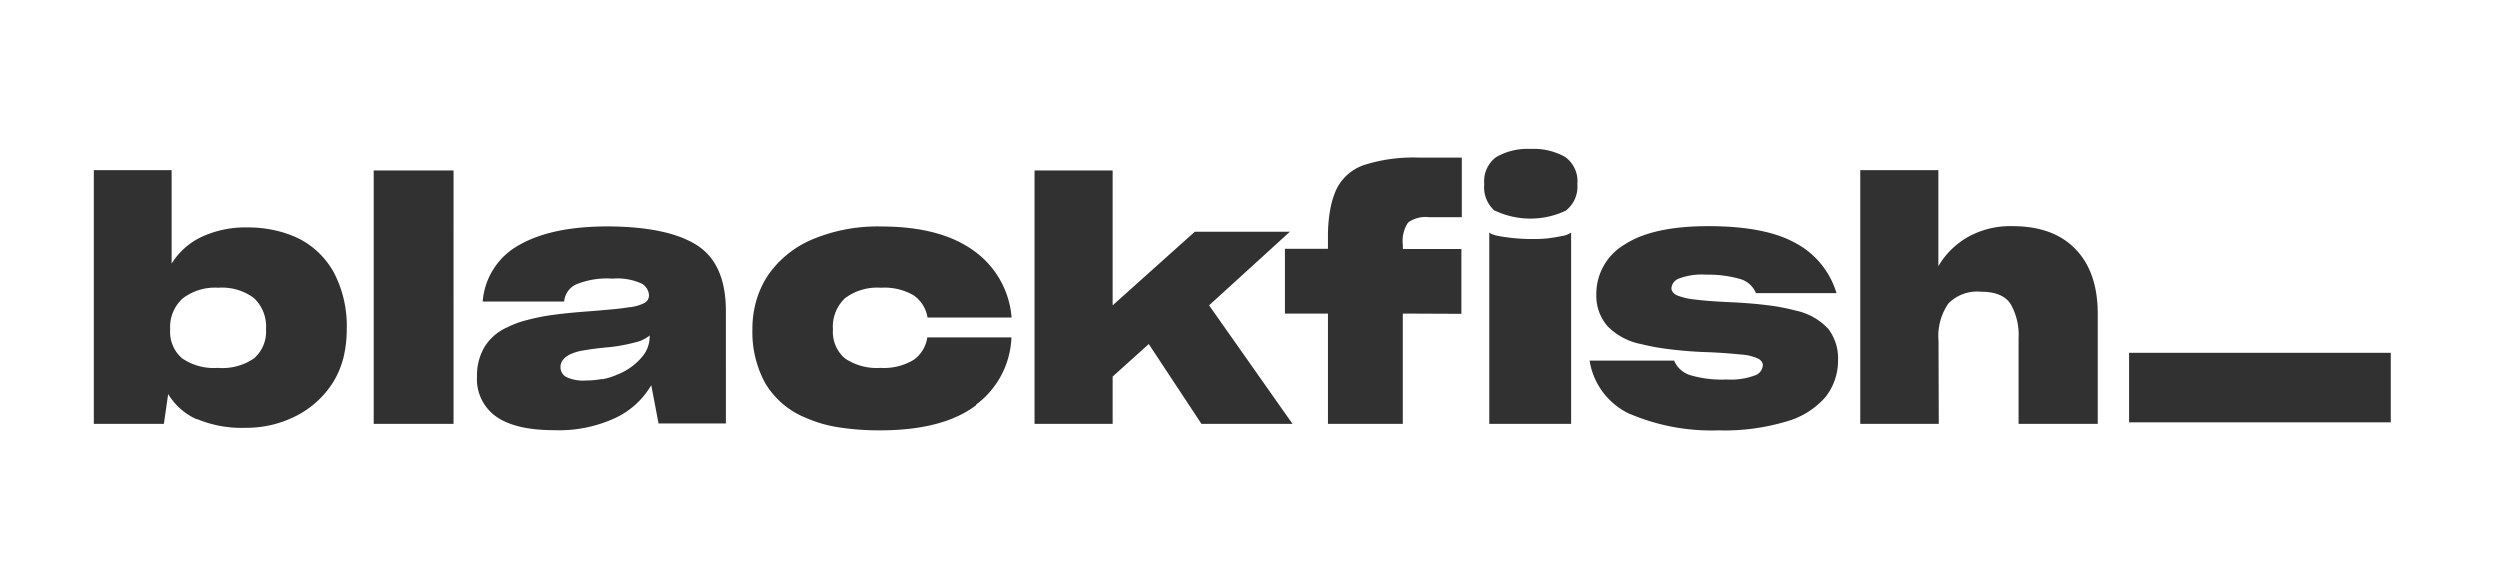 <svg width="98" height="22" fill="none" xmlns="http://www.w3.org/2000/svg"><path fill-rule="evenodd" clip-rule="evenodd" d="M9.974 14.033a1.385 1.385 0 00.454-1.118 1.541 1.541 0 00-.467-1.226 2.097 2.097 0 00-1.413-.41c-.5-.031-.994.119-1.391.423a1.515 1.515 0 00-.486 1.213 1.366 1.366 0 00.467 1.131 2.2 2.2 0 001.4.375 2.198 2.198 0 001.443-.388h-.007zM7.71 16.435a2.506 2.506 0 01-1.118-.988l-.168 1.169H3.678V6.67h3.05v3.663A2.77 2.77 0 017.916 9.28c.56-.255 1.17-.38 1.785-.365a4.79 4.79 0 011.093.118c.33.073.65.187.953.336.577.302 1.05.77 1.356 1.344a4.52 4.52 0 01.49 2.189c.001.387-.044.773-.137 1.15a3.539 3.539 0 01-.41.952 3.7 3.7 0 01-1.461 1.312 4.289 4.289 0 01-1.954.454 4.541 4.541 0 01-1.922-.349m6.941.195h3.129V6.683h-3.13v9.933zm8.951-1.748c.208-.037.411-.1.604-.187.35-.137.664-.354.915-.635a1.23 1.23 0 00.346-.832v-.064a1.31 1.31 0 01-.54.264 6.693 6.693 0 01-.994.19c-.477.042-.836.09-1.084.137a1.854 1.854 0 00-.552.175.773.773 0 00-.239.206.451.451 0 00-.085.273.43.43 0 00.228.385c.234.107.49.154.747.136.22.001.439-.02.654-.06v.012zm1.928.23c-.32.551-.8.994-1.375 1.27a5.231 5.231 0 01-2.43.495c-1.004 0-1.757-.174-2.265-.527a1.79 1.79 0 01-.76-1.588 2.19 2.19 0 01.293-1.147c.216-.344.53-.614.902-.775a3.682 3.682 0 01.779-.283 7.81 7.81 0 011.032-.203c.413-.057.934-.105 1.566-.15l.79-.07c.226-.021.417-.047.573-.072.22-.016.436-.076.635-.175a.333.333 0 00.171-.292.556.556 0 00-.286-.464 2.3 2.3 0 00-1.143-.194 3.176 3.176 0 00-1.442.232.82.82 0 00-.454.664h-3.193a2.763 2.763 0 011.445-2.223c.848-.483 2.012-.724 3.495-.721 1.554.012 2.706.258 3.456.736.75.479 1.128 1.326 1.137 2.542V16.6h-2.64l-.286-1.503zm12.738.784c-.858.656-2.113.986-3.764.988a10.45 10.45 0 01-1.623-.118 5.08 5.08 0 01-1.271-.365 3.271 3.271 0 01-1.61-1.363 4.164 4.164 0 01-.505-2.102 4.022 4.022 0 01.155-1.144c.101-.347.253-.676.451-.978a3.982 3.982 0 011.747-1.417 6.585 6.585 0 012.694-.505c1.55 0 2.761.318 3.634.953a3.555 3.555 0 011.48 2.617h-3.297a1.295 1.295 0 00-.553-.877 2.274 2.274 0 00-1.27-.292 2.112 2.112 0 00-1.41.41 1.534 1.534 0 00-.474 1.226 1.367 1.367 0 00.467 1.131c.413.279.907.41 1.404.375.455.028.908-.083 1.299-.318a1.316 1.316 0 00.53-.877h3.297a3.437 3.437 0 01-1.388 2.637m6.772-2.376l-1.416 1.274v1.855h-3.062V6.683h3.062v5.286l3.22-2.885h3.727l-3.167 2.885 3.271 4.647h-3.57l-2.065-3.129z" fill="#313131"/><path fill-rule="evenodd" clip-rule="evenodd" d="M54.99 12.293v4.323h-2.934v-4.323h-1.687V9.752h1.687v-.458a5.786 5.786 0 01.085-1.058 3.35 3.35 0 01.239-.8 1.87 1.87 0 011.105-.972 6.353 6.353 0 012.128-.286h1.69v2.335h-1.286c-.29-.034-.582.04-.82.21a1.29 1.29 0 00-.206.87v.168h2.296v2.541l-2.296-.01zm3.39-3.183a.349.349 0 00.136.08c.077.029.157.05.239.063a7.37 7.37 0 001.238.117h.293l.317-.019c.207-.022.413-.055.617-.098a.861.861 0 00.368-.137v7.5H58.38V9.11zm.225-.836a1.222 1.222 0 01-.422-1.057 1.173 1.173 0 01.47-1.061c.41-.233.879-.343 1.35-.318.473-.024.943.086 1.356.318a1.173 1.173 0 01.474 1.06 1.191 1.191 0 01-.455 1.042 3.243 3.243 0 01-2.773 0v.016zm5.311 7.966a2.778 2.778 0 01-1.604-2.105h3.313a1.008 1.008 0 00.636.572 4.31 4.31 0 001.413.168c.377.026.756-.027 1.112-.156a.456.456 0 00.317-.4.245.245 0 00-.044-.143.422.422 0 00-.137-.117 1.878 1.878 0 00-.682-.162 20.258 20.258 0 00-1.512-.099 16.243 16.243 0 01-1.35-.117 8.89 8.89 0 01-1.052-.194 2.507 2.507 0 01-1.312-.702 1.811 1.811 0 01-.438-1.232 2.243 2.243 0 011.096-1.96c.735-.485 1.833-.728 3.294-.728 1.46 0 2.583.212 3.367.636a3.291 3.291 0 011.658 1.991h-3.157a.954.954 0 00-.668-.568 4.448 4.448 0 00-1.27-.156 2.542 2.542 0 00-1.096.156.442.442 0 00-.28.374c0 .054.019.107.051.15a.42.42 0 00.156.124c.226.09.465.147.708.168.333.044.793.08 1.382.105.537.025 1.02.063 1.442.117.373.042.743.111 1.106.207.498.098.954.35 1.302.72.269.356.405.794.384 1.24a2.293 2.293 0 01-.492 1.435 3.151 3.151 0 01-1.515.953c-.87.26-1.774.38-2.681.353a8.158 8.158 0 01-3.447-.635M76 16.616h-3.078V6.67h3.062v3.764c.28-.477.68-.873 1.162-1.146a3.405 3.405 0 011.735-.423c1.083 0 1.906.302 2.487.909.581.607.864 1.448.864 2.54v4.302h-3.104v-3.364a2.427 2.427 0 00-.317-1.344c-.213-.317-.6-.473-1.163-.473a1.588 1.588 0 00-1.27.46 2.24 2.24 0 00-.388 1.462l.01 3.259zm7.46-.061h10.258V13.83H83.46v2.725z" fill="#313131"/></svg>